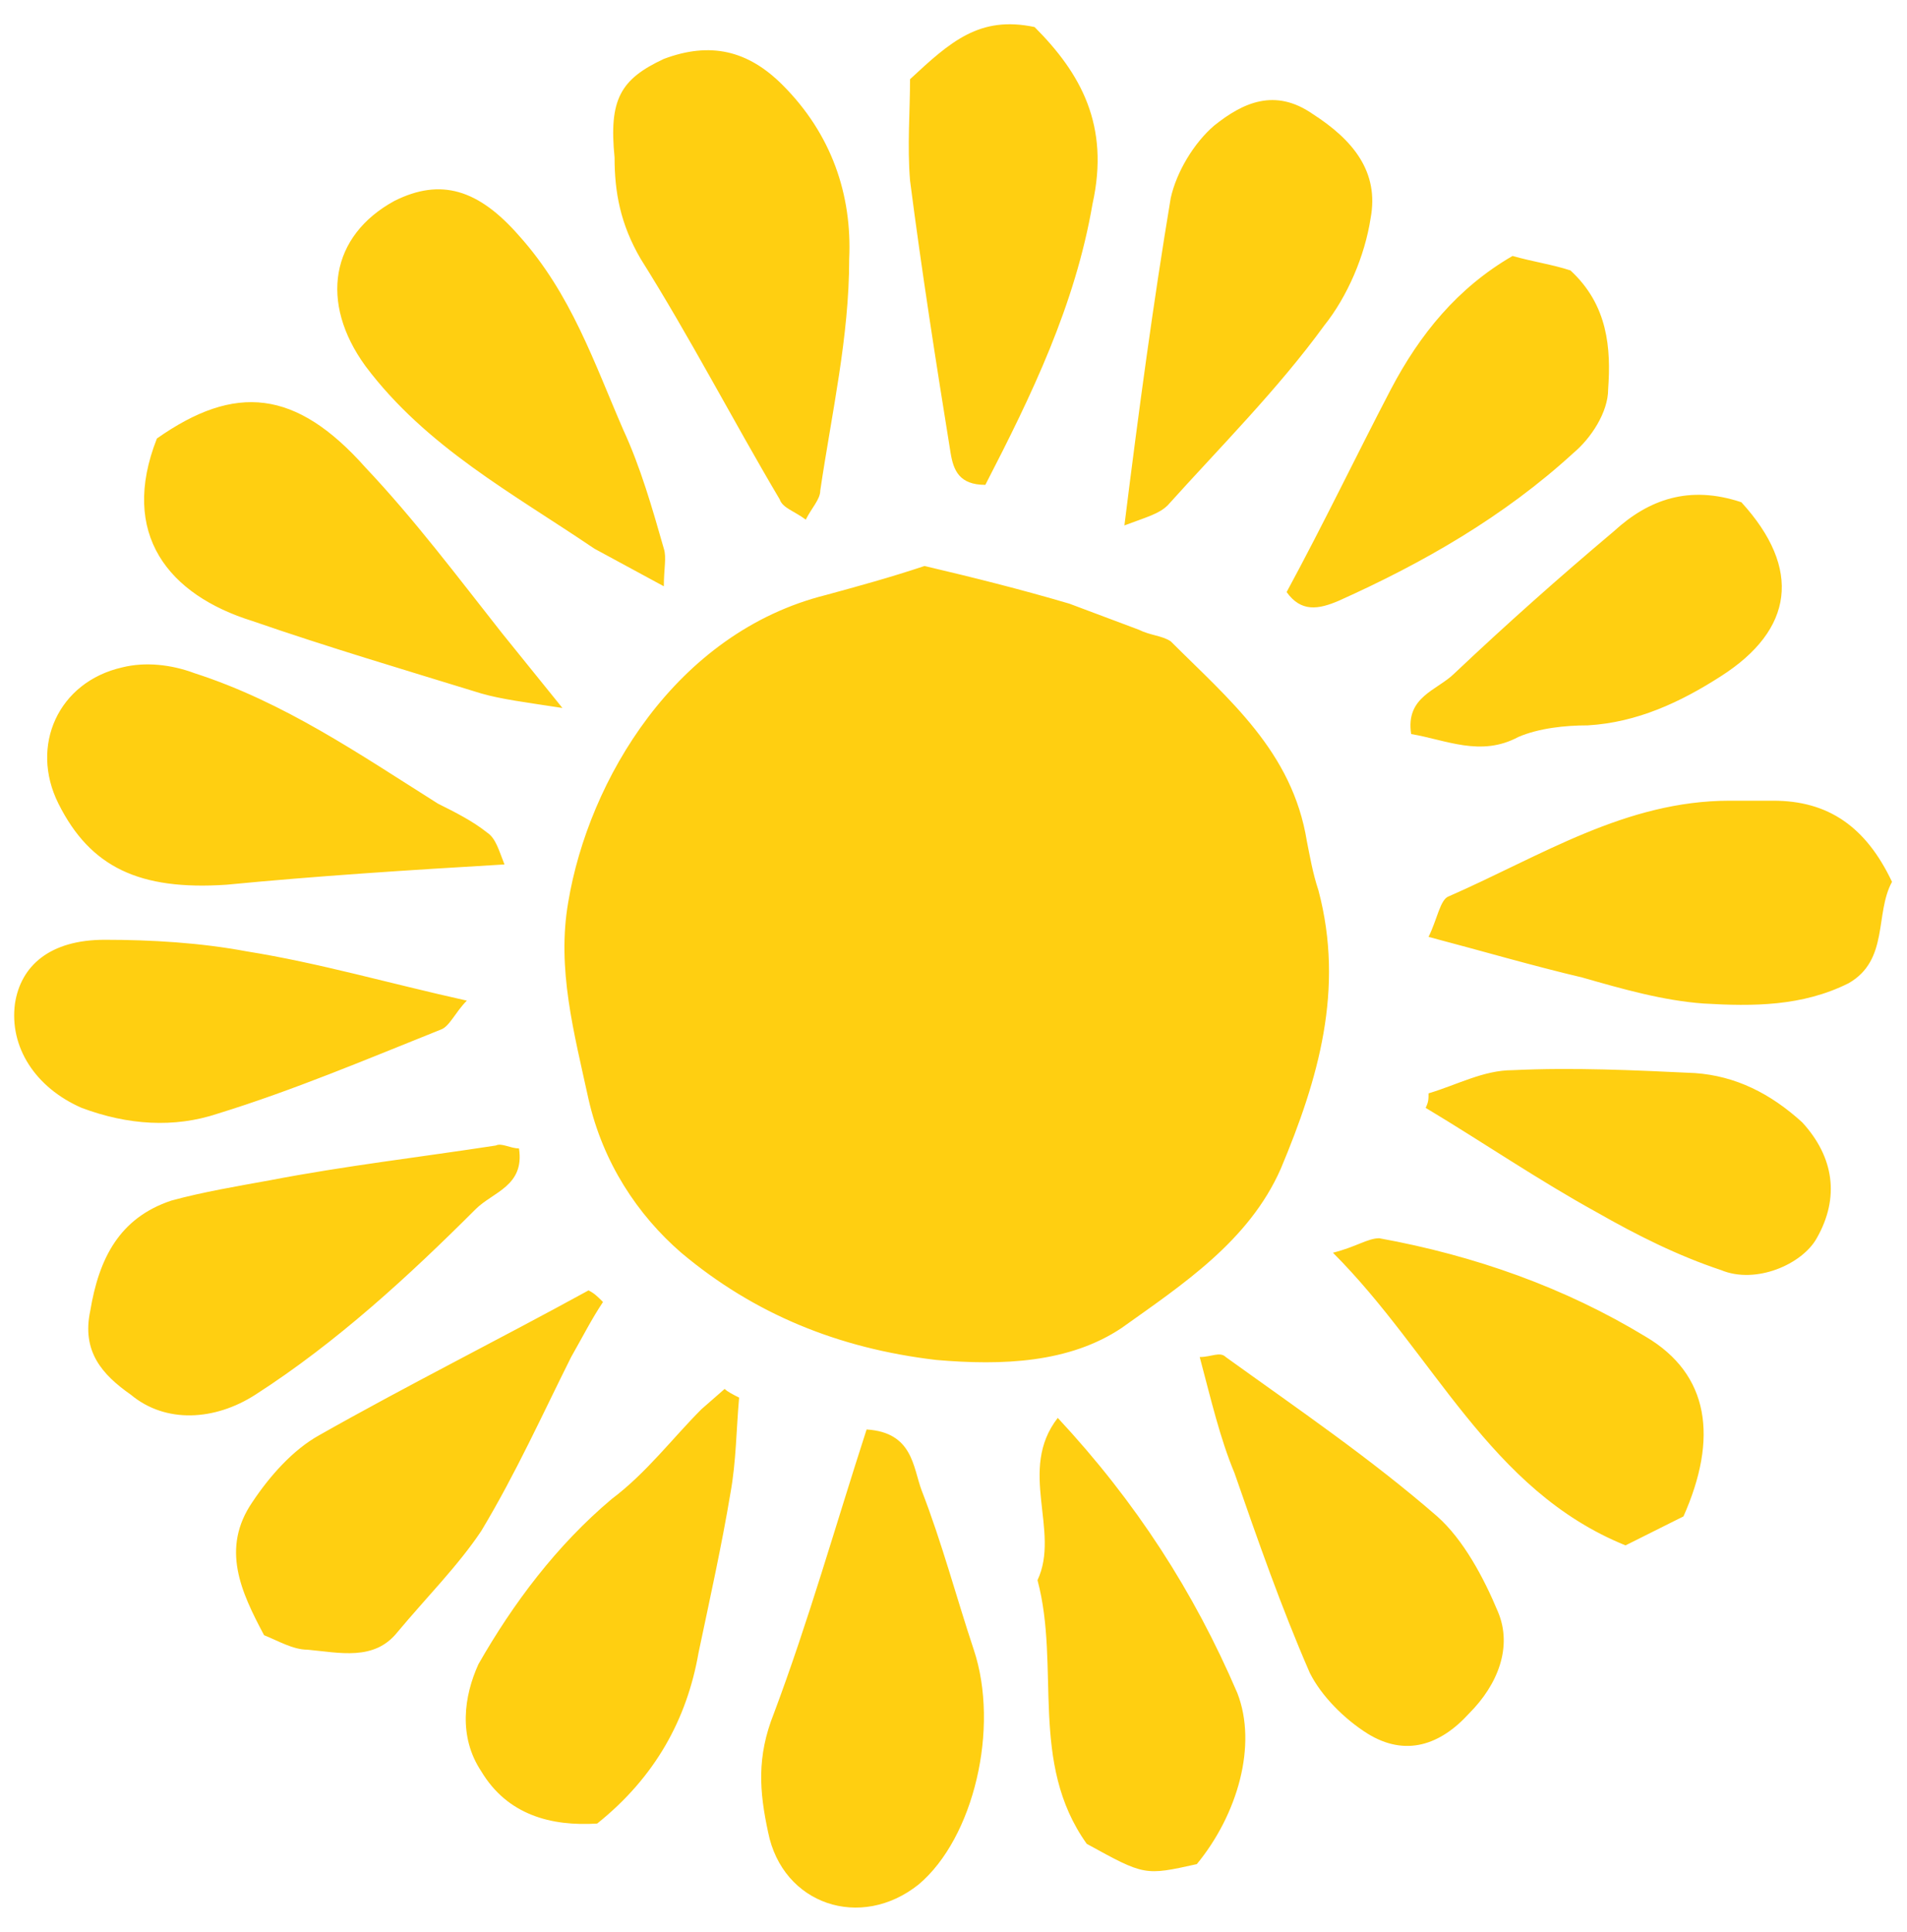 <svg xmlns="http://www.w3.org/2000/svg" fill="none" viewBox="0 0 79 80" height="80" width="79">
<path fill="#FFCF11" d="M39.38 18.76C38.779 15.04 38.179 11.2 37.7 7.48C37.58 6.04 37.7 4.6 37.7 3.28C39.38 1.72 40.58 0.64 42.859 1.12C44.779 3.04 45.98 5.2 45.26 8.44C44.539 12.64 42.739 16.36 40.819 20.08C39.739 20.08 39.499 19.48 39.38 18.76ZM26.54 10.72C25.7 9.28 25.459 7.96 25.459 6.52C25.22 4.12 25.7 3.28 27.5 2.44C29.419 1.72 30.98 2.08 32.419 3.52C34.459 5.56 35.3 8.08 35.179 10.72C35.179 13.96 34.459 17.08 33.98 20.32C33.98 20.68 33.62 21.04 33.38 21.52C32.9 21.16 32.419 21.04 32.3 20.68C30.38 17.44 28.579 13.96 26.54 10.72ZM54.859 13.48C52.94 16.12 50.539 18.52 48.38 20.92C48.02 21.28 47.539 21.4 46.58 21.76C47.179 16.96 47.779 12.52 48.499 8.2C48.739 7.12 49.459 5.92 50.3 5.2C51.499 4.24 52.819 3.64 54.38 4.72C56.059 5.8 57.139 7.12 56.779 9.04C56.539 10.6 55.819 12.28 54.859 13.48ZM24.619 22.72C21.259 20.44 17.66 18.52 15.139 15.16C13.22 12.52 13.7 9.76 16.34 8.32C18.259 7.36 19.82 7.84 21.5 9.76C23.66 12.16 24.619 15.04 25.82 17.8C26.54 19.36 27.02 21.04 27.5 22.72C27.619 23.08 27.5 23.56 27.5 24.28L24.619 22.72ZM55.459 24.88C54.62 25.24 53.9 25.36 53.3 24.52C54.859 21.64 56.179 18.88 57.62 16.12C58.819 13.84 60.38 11.92 62.66 10.6C63.499 10.84 64.34 10.96 65.059 11.2C66.62 12.64 66.74 14.44 66.62 16.12C66.62 17.08 65.9 18.16 65.18 18.76C62.3 21.4 58.94 23.32 55.459 24.88ZM10.46 25.72C6.98 24.64 4.94 22.12 6.5 18.16C9.74 15.88 12.259 16.12 15.139 19.36C17.18 21.52 18.98 23.92 20.779 26.2L23.299 29.32C21.739 29.08 20.779 28.96 19.939 28.72C16.82 27.76 13.579 26.8 10.46 25.72ZM58.459 30.4C58.219 28.84 59.539 28.6 60.26 27.88C62.419 25.84 64.579 23.92 66.859 22C68.299 20.68 69.98 20.08 72.139 20.8C74.659 23.56 74.299 26.08 71.299 28C69.62 29.08 67.82 29.92 65.779 30.04C64.82 30.04 63.739 30.16 62.9 30.52C61.34 31.36 59.9 30.64 58.459 30.4ZM53.059 48.4C51.739 51.4 48.98 53.2 46.459 55C44.3 56.44 41.539 56.56 38.779 56.32C34.7 55.84 31.22 54.4 28.22 51.88C26.419 50.32 24.98 48.16 24.38 45.52C23.779 42.76 23.059 40.12 23.54 37.36C24.38 32.32 27.98 26.2 34.219 24.64C35.539 24.28 36.859 23.92 38.3 23.44C40.34 23.92 42.26 24.4 44.3 25L47.179 26.08C47.66 26.32 48.139 26.32 48.499 26.56C50.9 28.96 53.539 31.12 54.139 34.84C54.26 35.44 54.38 36.16 54.62 36.88C55.7 40.96 54.62 44.68 53.059 48.4ZM9.38 36.64C5.78 36.88 3.74 35.92 2.42 33.28C1.22 30.88 2.42 28.24 5.06 27.64C6.02 27.4 7.1 27.52 8.06 27.88C11.78 29.08 14.899 31.24 18.14 33.28C18.86 33.64 19.579 34 20.18 34.48C20.54 34.72 20.66 35.2 20.899 35.8C16.82 36.04 13.1 36.28 9.38 36.64ZM73.46 33.16C75.74 33.16 77.299 34.24 78.379 36.52C77.659 37.84 78.26 39.76 76.579 40.72C74.659 41.68 72.62 41.68 70.579 41.56C68.9 41.44 67.219 40.96 65.54 40.48C63.499 40 61.459 39.4 59.179 38.8C59.539 38.08 59.66 37.24 60.02 37.12C63.859 35.44 67.34 33.16 71.659 33.16H73.46ZM9.02 46.12C7.22 46.72 5.3 46.6 3.38 45.88C1.46 45.04 0.38 43.36 0.62 41.56C0.86 40 2.06 38.92 4.34 38.92C6.26 38.92 8.3 39.04 10.22 39.4C13.22 39.88 16.099 40.72 19.34 41.44C18.86 41.92 18.619 42.52 18.259 42.64C15.259 43.84 12.139 45.16 9.02 46.12ZM70.219 44.44C71.9 44.56 73.34 45.28 74.659 46.48C75.98 47.92 76.219 49.6 75.26 51.28C74.659 52.36 72.74 53.2 71.299 52.6C69.499 52 67.82 51.16 66.139 50.2C63.739 48.88 61.459 47.32 59.059 45.88C59.179 45.64 59.179 45.52 59.179 45.28C60.38 44.92 61.459 44.32 62.66 44.32C65.18 44.2 67.7 44.32 70.219 44.44ZM19.7 50.08C16.939 52.84 13.94 55.6 10.579 57.76C8.9 58.84 6.86 58.96 5.42 57.76C4.22 56.92 3.38 55.96 3.74 54.28C4.1 52.12 4.94 50.44 7.1 49.72C8.42 49.36 9.86 49.12 11.18 48.88C14.3 48.28 17.419 47.92 20.54 47.44C20.779 47.32 21.14 47.56 21.5 47.56C21.739 49.12 20.419 49.36 19.7 50.08ZM68.18 55.36C70.82 56.92 71.18 59.56 69.74 62.8L67.34 64C61.7 61.72 59.419 56.08 55.219 51.88C56.179 51.64 56.66 51.28 57.139 51.28C61.099 52 64.82 53.32 68.18 55.36ZM23.66 56.2C22.459 58.6 21.38 61 19.939 63.4C18.98 64.84 17.66 66.16 16.459 67.6C15.499 68.8 14.059 68.44 12.739 68.32C12.139 68.32 11.54 67.96 10.94 67.72C9.98 65.92 9.14 64.12 10.46 62.2C11.18 61.12 12.139 60.04 13.22 59.44C16.82 57.4 20.66 55.48 24.38 53.44C24.619 53.56 24.739 53.68 24.98 53.92C24.5 54.64 24.14 55.36 23.66 56.2ZM59.539 62.8C60.62 63.76 61.459 65.32 62.059 66.76C62.66 68.2 62.059 69.76 60.859 70.96C59.66 72.28 58.219 72.76 56.66 71.8C55.7 71.2 54.739 70.24 54.26 69.28C53.059 66.52 52.099 63.76 51.139 61C50.539 59.56 50.179 58 49.7 56.2C50.179 56.2 50.539 55.96 50.779 56.2C53.779 58.36 56.779 60.4 59.539 62.8ZM29.059 58.36L30.02 57.52C30.14 57.64 30.38 57.76 30.619 57.88C30.5 59.2 30.5 60.52 30.259 61.84C29.899 64 29.419 66.16 28.939 68.44C28.459 71.2 27.14 73.6 24.739 75.52C22.82 75.64 21.02 75.16 19.939 73.36C18.98 71.92 19.22 70.24 19.82 68.92C21.259 66.4 23.059 64 25.34 62.08C26.779 61 27.86 59.56 29.059 58.36ZM43.819 58.72C47.059 62.2 49.459 65.92 51.26 70.12C52.099 72.28 51.26 75.16 49.58 77.2C47.419 77.68 47.419 77.68 45.02 76.36C42.62 73 43.94 69.04 42.98 65.44C43.94 63.4 42.139 60.88 43.819 58.72ZM38.179 61.72C39.02 63.88 39.62 66.16 40.34 68.32C41.419 71.56 40.34 76.12 38.059 78.04C35.66 79.96 32.419 78.88 31.82 75.88C31.459 74.2 31.34 72.76 32.059 70.96C33.499 67.12 34.58 63.28 35.9 59.2C37.819 59.32 37.819 60.76 38.179 61.72Z"></path>
</svg>

